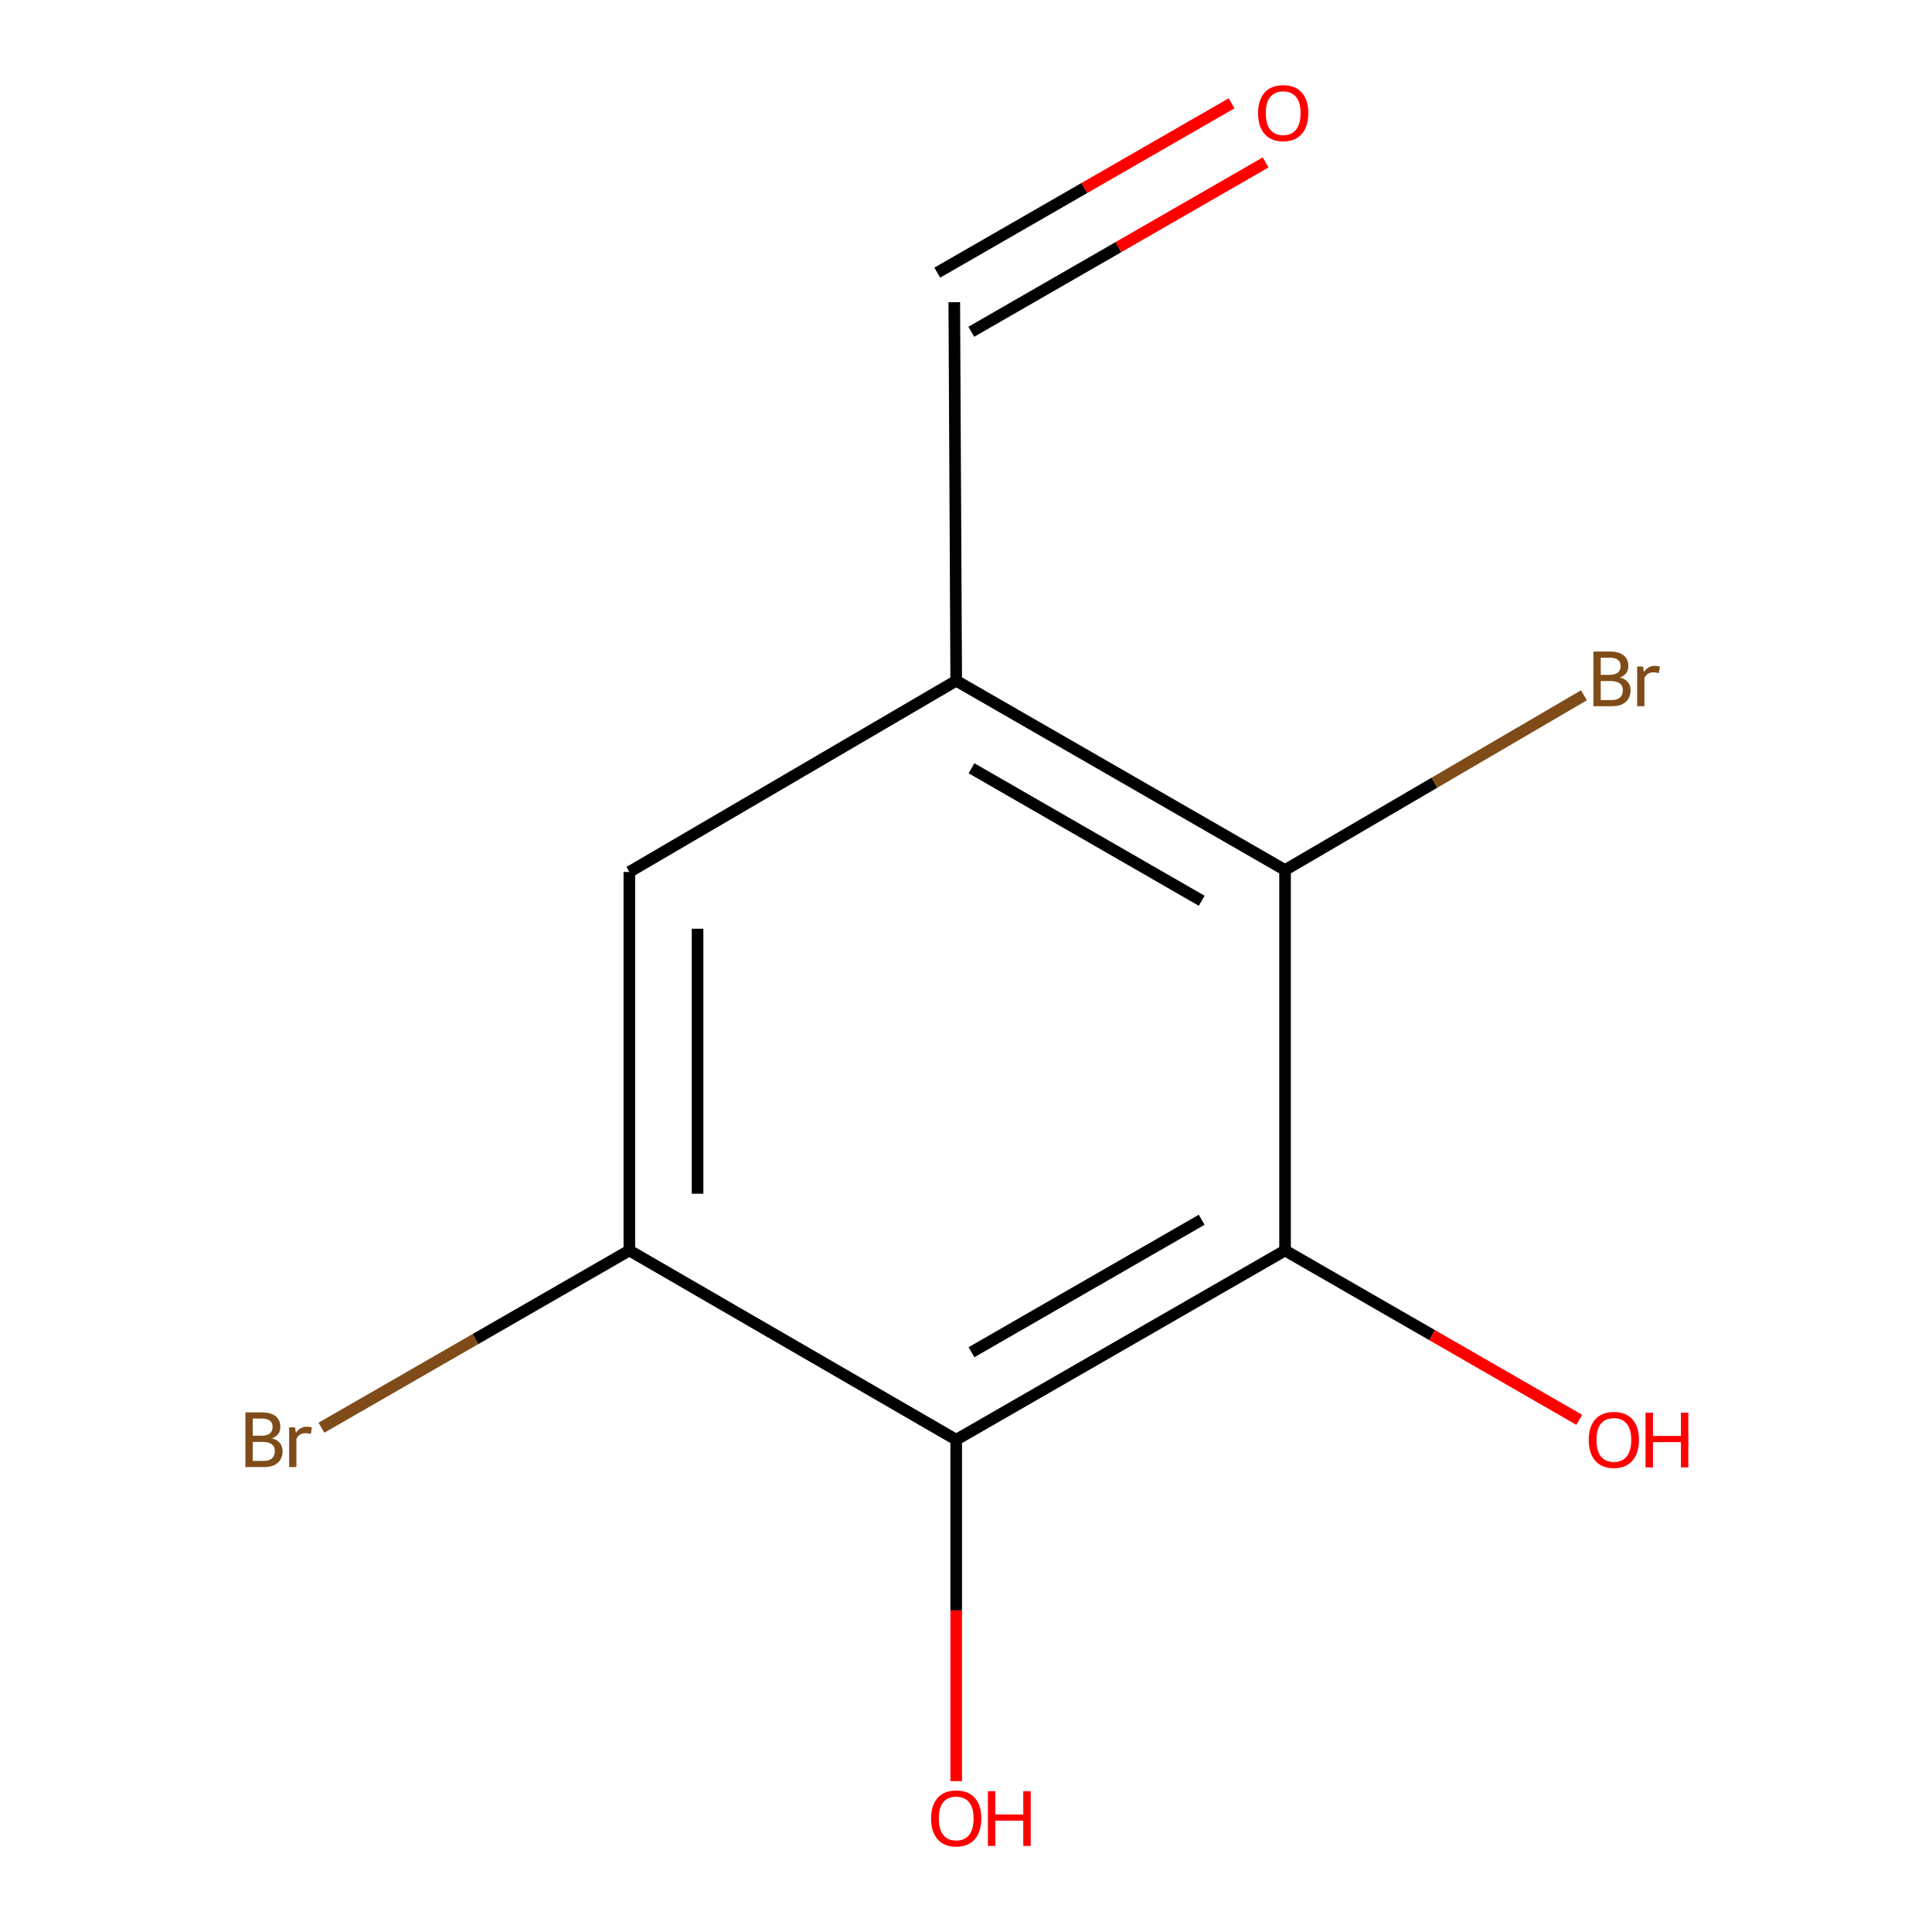 <?xml version='1.0' encoding='iso-8859-1'?>
<svg version='1.1' baseProfile='full'
              xmlns='http://www.w3.org/2000/svg'
                      xmlns:rdkit='http://www.rdkit.org/xml'
                      xmlns:xlink='http://www.w3.org/1999/xlink'
                  xml:space='preserve'
width='1000px' height='1000px' viewBox='0 0 1000 1000'>
<!-- END OF HEADER -->
<rect style='opacity:1.0;fill:#FFFFFF;stroke:none' width='1000' height='1000' x='0' y='0'> </rect>
<path class='bond-0' d='M 665.142,647.249 L 494.935,745.202' style='fill:none;fill-rule:evenodd;stroke:#000000;stroke-width:6px;stroke-linecap:butt;stroke-linejoin:miter;stroke-opacity:1' />
<path class='bond-0' d='M 621.997,631.336 L 502.853,699.903' style='fill:none;fill-rule:evenodd;stroke:#000000;stroke-width:6px;stroke-linecap:butt;stroke-linejoin:miter;stroke-opacity:1' />
<path class='bond-1' d='M 665.142,647.249 L 665.142,450.323' style='fill:none;fill-rule:evenodd;stroke:#000000;stroke-width:6px;stroke-linecap:butt;stroke-linejoin:miter;stroke-opacity:1' />
<path class='bond-6' d='M 665.142,647.249 L 741.28,691.072' style='fill:none;fill-rule:evenodd;stroke:#000000;stroke-width:6px;stroke-linecap:butt;stroke-linejoin:miter;stroke-opacity:1' />
<path class='bond-6' d='M 741.28,691.072 L 817.419,734.894' style='fill:none;fill-rule:evenodd;stroke:#FF0000;stroke-width:6px;stroke-linecap:butt;stroke-linejoin:miter;stroke-opacity:1' />
<path class='bond-3' d='M 494.935,745.202 L 325.749,647.249' style='fill:none;fill-rule:evenodd;stroke:#000000;stroke-width:6px;stroke-linecap:butt;stroke-linejoin:miter;stroke-opacity:1' />
<path class='bond-9' d='M 494.935,745.202 L 494.935,833.556' style='fill:none;fill-rule:evenodd;stroke:#000000;stroke-width:6px;stroke-linecap:butt;stroke-linejoin:miter;stroke-opacity:1' />
<path class='bond-9' d='M 494.935,833.556 L 494.935,921.909' style='fill:none;fill-rule:evenodd;stroke:#FF0000;stroke-width:6px;stroke-linecap:butt;stroke-linejoin:miter;stroke-opacity:1' />
<path class='bond-2' d='M 665.142,450.323 L 494.935,352.351' style='fill:none;fill-rule:evenodd;stroke:#000000;stroke-width:6px;stroke-linecap:butt;stroke-linejoin:miter;stroke-opacity:1' />
<path class='bond-2' d='M 621.994,466.232 L 502.85,397.651' style='fill:none;fill-rule:evenodd;stroke:#000000;stroke-width:6px;stroke-linecap:butt;stroke-linejoin:miter;stroke-opacity:1' />
<path class='bond-8' d='M 665.142,450.323 L 742.494,405.101' style='fill:none;fill-rule:evenodd;stroke:#000000;stroke-width:6px;stroke-linecap:butt;stroke-linejoin:miter;stroke-opacity:1' />
<path class='bond-8' d='M 742.494,405.101 L 819.846,359.879' style='fill:none;fill-rule:evenodd;stroke:#7F4C19;stroke-width:6px;stroke-linecap:butt;stroke-linejoin:miter;stroke-opacity:1' />
<path class='bond-4' d='M 494.935,352.351 L 325.749,451.324' style='fill:none;fill-rule:evenodd;stroke:#000000;stroke-width:6px;stroke-linecap:butt;stroke-linejoin:miter;stroke-opacity:1' />
<path class='bond-5' d='M 494.935,352.351 L 493.935,156.425' style='fill:none;fill-rule:evenodd;stroke:#000000;stroke-width:6px;stroke-linecap:butt;stroke-linejoin:miter;stroke-opacity:1' />
<path class='bond-10' d='M 325.749,647.249 L 246.061,693.115' style='fill:none;fill-rule:evenodd;stroke:#000000;stroke-width:6px;stroke-linecap:butt;stroke-linejoin:miter;stroke-opacity:1' />
<path class='bond-10' d='M 246.061,693.115 L 166.372,738.981' style='fill:none;fill-rule:evenodd;stroke:#7F4C19;stroke-width:6px;stroke-linecap:butt;stroke-linejoin:miter;stroke-opacity:1' />
<path class='bond-11' d='M 325.749,647.249 L 325.749,451.324' style='fill:none;fill-rule:evenodd;stroke:#000000;stroke-width:6px;stroke-linecap:butt;stroke-linejoin:miter;stroke-opacity:1' />
<path class='bond-11' d='M 361.062,617.86 L 361.062,480.713' style='fill:none;fill-rule:evenodd;stroke:#000000;stroke-width:6px;stroke-linecap:butt;stroke-linejoin:miter;stroke-opacity:1' />
<path class='bond-7' d='M 502.74,171.729 L 578.908,127.905' style='fill:none;fill-rule:evenodd;stroke:#000000;stroke-width:6px;stroke-linecap:butt;stroke-linejoin:miter;stroke-opacity:1' />
<path class='bond-7' d='M 578.908,127.905 L 655.075,84.081' style='fill:none;fill-rule:evenodd;stroke:#FF0000;stroke-width:6px;stroke-linecap:butt;stroke-linejoin:miter;stroke-opacity:1' />
<path class='bond-7' d='M 485.13,141.121 L 561.297,97.297' style='fill:none;fill-rule:evenodd;stroke:#000000;stroke-width:6px;stroke-linecap:butt;stroke-linejoin:miter;stroke-opacity:1' />
<path class='bond-7' d='M 561.297,97.297 L 637.465,53.474' style='fill:none;fill-rule:evenodd;stroke:#FF0000;stroke-width:6px;stroke-linecap:butt;stroke-linejoin:miter;stroke-opacity:1' />
<path  class='atom-7' d='M 822.328 745.282
Q 822.328 738.482, 825.688 734.682
Q 829.048 730.882, 835.328 730.882
Q 841.608 730.882, 844.968 734.682
Q 848.328 738.482, 848.328 745.282
Q 848.328 752.162, 844.928 756.082
Q 841.528 759.962, 835.328 759.962
Q 829.088 759.962, 825.688 756.082
Q 822.328 752.202, 822.328 745.282
M 835.328 756.762
Q 839.648 756.762, 841.968 753.882
Q 844.328 750.962, 844.328 745.282
Q 844.328 739.722, 841.968 736.922
Q 839.648 734.082, 835.328 734.082
Q 831.008 734.082, 828.648 736.882
Q 826.328 739.682, 826.328 745.282
Q 826.328 751.002, 828.648 753.882
Q 831.008 756.762, 835.328 756.762
' fill='#FF0000'/>
<path  class='atom-7' d='M 851.728 731.202
L 855.568 731.202
L 855.568 743.242
L 870.048 743.242
L 870.048 731.202
L 873.888 731.202
L 873.888 759.522
L 870.048 759.522
L 870.048 746.442
L 855.568 746.442
L 855.568 759.522
L 851.728 759.522
L 851.728 731.202
' fill='#FF0000'/>
<path  class='atom-8' d='M 651.18 58.552
Q 651.18 51.752, 654.54 47.952
Q 657.9 44.152, 664.18 44.152
Q 670.46 44.152, 673.82 47.952
Q 677.18 51.752, 677.18 58.552
Q 677.18 65.432, 673.78 69.352
Q 670.38 73.232, 664.18 73.232
Q 657.94 73.232, 654.54 69.352
Q 651.18 65.472, 651.18 58.552
M 664.18 70.032
Q 668.5 70.032, 670.82 67.152
Q 673.18 64.232, 673.18 58.552
Q 673.18 52.992, 670.82 50.192
Q 668.5 47.352, 664.18 47.352
Q 659.86 47.352, 657.5 50.152
Q 655.18 52.952, 655.18 58.552
Q 655.18 64.272, 657.5 67.152
Q 659.86 70.032, 664.18 70.032
' fill='#FF0000'/>
<path  class='atom-9' d='M 838.507 350.669
Q 841.227 351.429, 842.587 353.109
Q 843.987 354.749, 843.987 357.189
Q 843.987 361.109, 841.467 363.349
Q 838.987 365.549, 834.267 365.549
L 824.747 365.549
L 824.747 337.229
L 833.107 337.229
Q 837.947 337.229, 840.387 339.189
Q 842.827 341.149, 842.827 344.749
Q 842.827 349.029, 838.507 350.669
M 828.547 340.429
L 828.547 349.309
L 833.107 349.309
Q 835.907 349.309, 837.347 348.189
Q 838.827 347.029, 838.827 344.749
Q 838.827 340.429, 833.107 340.429
L 828.547 340.429
M 834.267 362.349
Q 837.027 362.349, 838.507 361.029
Q 839.987 359.709, 839.987 357.189
Q 839.987 354.869, 838.347 353.709
Q 836.747 352.509, 833.667 352.509
L 828.547 352.509
L 828.547 362.349
L 834.267 362.349
' fill='#7F4C19'/>
<path  class='atom-9' d='M 850.427 344.989
L 850.867 347.829
Q 853.027 344.629, 856.547 344.629
Q 857.667 344.629, 859.187 345.029
L 858.587 348.389
Q 856.867 347.989, 855.907 347.989
Q 854.227 347.989, 853.107 348.669
Q 852.027 349.309, 851.147 350.869
L 851.147 365.549
L 847.387 365.549
L 847.387 344.989
L 850.427 344.989
' fill='#7F4C19'/>
<path  class='atom-10' d='M 481.935 941.208
Q 481.935 934.408, 485.295 930.608
Q 488.655 926.808, 494.935 926.808
Q 501.215 926.808, 504.575 930.608
Q 507.935 934.408, 507.935 941.208
Q 507.935 948.088, 504.535 952.008
Q 501.135 955.888, 494.935 955.888
Q 488.695 955.888, 485.295 952.008
Q 481.935 948.128, 481.935 941.208
M 494.935 952.688
Q 499.255 952.688, 501.575 949.808
Q 503.935 946.888, 503.935 941.208
Q 503.935 935.648, 501.575 932.848
Q 499.255 930.008, 494.935 930.008
Q 490.615 930.008, 488.255 932.808
Q 485.935 935.608, 485.935 941.208
Q 485.935 946.928, 488.255 949.808
Q 490.615 952.688, 494.935 952.688
' fill='#FF0000'/>
<path  class='atom-10' d='M 511.335 927.128
L 515.175 927.128
L 515.175 939.168
L 529.655 939.168
L 529.655 927.128
L 533.495 927.128
L 533.495 955.448
L 529.655 955.448
L 529.655 942.368
L 515.175 942.368
L 515.175 955.448
L 511.335 955.448
L 511.335 927.128
' fill='#FF0000'/>
<path  class='atom-11' d='M 140.783 744.482
Q 143.503 745.242, 144.863 746.922
Q 146.263 748.562, 146.263 751.002
Q 146.263 754.922, 143.743 757.162
Q 141.263 759.362, 136.543 759.362
L 127.023 759.362
L 127.023 731.042
L 135.383 731.042
Q 140.223 731.042, 142.663 733.002
Q 145.103 734.962, 145.103 738.562
Q 145.103 742.842, 140.783 744.482
M 130.823 734.242
L 130.823 743.122
L 135.383 743.122
Q 138.183 743.122, 139.623 742.002
Q 141.103 740.842, 141.103 738.562
Q 141.103 734.242, 135.383 734.242
L 130.823 734.242
M 136.543 756.162
Q 139.303 756.162, 140.783 754.842
Q 142.263 753.522, 142.263 751.002
Q 142.263 748.682, 140.623 747.522
Q 139.023 746.322, 135.943 746.322
L 130.823 746.322
L 130.823 756.162
L 136.543 756.162
' fill='#7F4C19'/>
<path  class='atom-11' d='M 152.703 738.802
L 153.143 741.642
Q 155.303 738.442, 158.823 738.442
Q 159.943 738.442, 161.463 738.842
L 160.863 742.202
Q 159.143 741.802, 158.183 741.802
Q 156.503 741.802, 155.383 742.482
Q 154.303 743.122, 153.423 744.682
L 153.423 759.362
L 149.663 759.362
L 149.663 738.802
L 152.703 738.802
' fill='#7F4C19'/>
</svg>
